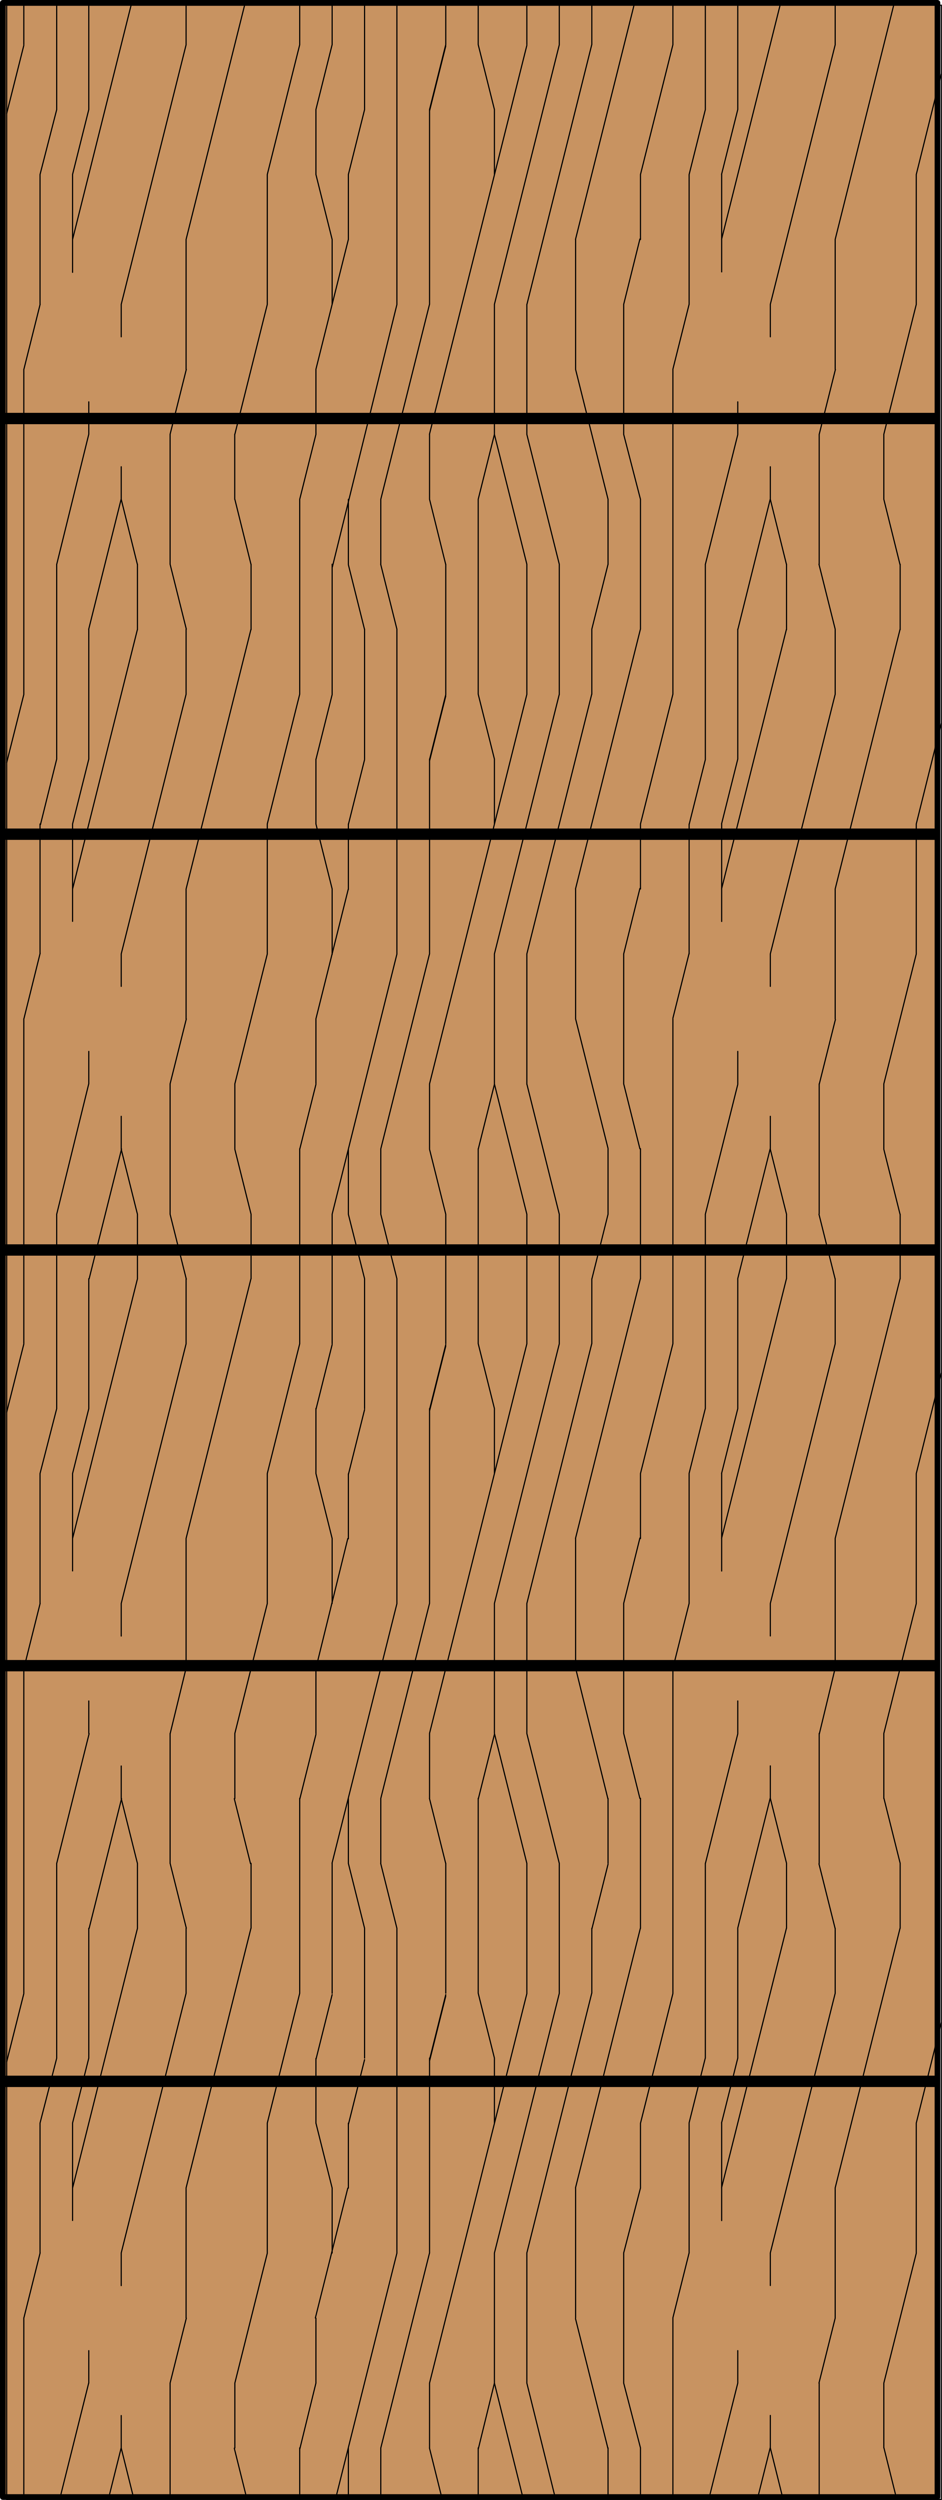 <svg id="Layer_1" data-name="Layer 1" xmlns="http://www.w3.org/2000/svg" viewBox="0 0 83.07 220.3"><defs><style>.cls-1{fill:#c89361;}.cls-2,.cls-3,.cls-4,.cls-5{fill:none;stroke:#000;}.cls-2{stroke-miterlimit:10;}.cls-2,.cls-3{stroke-width:0.1px;}.cls-3,.cls-4{stroke-linecap:round;}.cls-3,.cls-4,.cls-5{stroke-linejoin:round;}.cls-4{stroke-width:0.5px;}</style></defs><title>SQ-0000-F083</title><g id="HATCH"><rect class="cls-1" x="0.25" y="0.25" width="82.42" height="219.79"/></g><g id="HATCH-2" data-name="HATCH"><rect class="cls-2" x="0.59" y="0.46" width="82.42" height="219.79"/><path class="cls-3" d="M16.41,204.26V192.81m0-17.17v-5.72m0-22.89V135.57m0-17.17v-5.72m0-22.89V78.34m0-17.17V55.44m0-22.89V21.1m0-17.17V0.46m57.24,203.8V192.81m0-17.17v-5.72m0-22.89V135.57m0-17.17v-5.72m0-22.89V78.34m0-17.17V55.44m0-22.89V21.1m0-17.17V0.46M15,220.25V210m0-45.79V152.75M15,107V95.51m0-45.79V38.27m57.24,182V210m0-45.79V152.75m0-45.79V95.51m0-45.79V38.27M12.12,169.92v-5.72m0-51.51V107m0-51.51V49.72m57.24,120.2v-5.72m0-51.51V107m0-51.51V49.72m-58.67,166v-2.86m0-11.45v-2.86m0-40.07v-2.86m0-11.45V141.3m0-40.07V98.37m0-11.45V84.06m0-40.07V41.13m0-11.45V26.82M67.93,215.71v-2.86m0-11.45v-2.86m0-40.07v-2.86m0-11.45V141.3m0-40.07V98.37m0-11.45V84.06m0-40.07V41.13m0-11.45V26.82M7.83,210v-2.86m0-25.76V169.92m0-17.17v-2.86m0-25.76V112.68m0-17.17V92.65m0-25.76V55.44m0-17.17V35.41m0-25.76V0.46M65.06,210v-2.86m0-25.76V169.92m0-17.17v-2.86m0-25.76V112.68m0-17.17V92.65m0-25.76V55.44m0-17.17V35.41m0-25.76V0.46M6.4,195.67v-8.59m0-48.65v-8.59m0-48.65V72.61M6.4,24V15.38m57.24,180.3v-8.59m0-48.65v-8.59m0-48.65V72.61m0-48.65V15.38M5,181.36V164.19m0-40.07V107M5,66.89V49.72M5,9.65V0.46M62.2,181.36V164.19m0-40.07V107m0-40.07V49.72m0-40.07V0.46M3.53,198.54V187.09m0-45.79V129.85m0-45.79V72.61m0-45.79V15.38M60.77,198.54V187.09m0-45.79V129.85m0-45.79V72.61m0-45.79V15.38M2.1,220.25v-16m0-28.62V147m0-28.62V89.78m0-28.62V32.55m0-28.62V0.46M59.34,220.25v-16m0-28.62V147m0-28.62V89.78m0-28.62V32.55m0-28.62V0.46M56.48,220.25v-4.54m0-22.89v-5.72m0-17.17V158.47m0-22.89v-5.72m0-17.17V101.23m0-22.89V72.61m0-17.17V44m0-22.89V15.38M55,210V198.54m0-45.79V141.3m0-45.79V84.06m0-45.79V26.82M53.62,220.25v-4.54m0-51.51v-5.72m0-51.51v-5.72m0-51.51V44M52.19,175.64v-5.72m0-51.51v-5.72m0-51.51V55.44m0-51.51V0.46m-1.43,203.8V192.81m0-45.79V135.57m0-45.79V78.34m0-45.79V21.1M49.32,175.64V164.19m0-45.79V107m0-45.79V49.72m0-45.79V0.46M46.46,210V198.54m0-22.89V164.19m0-11.45V141.3m0-22.89V107m0-11.45V84.06m0-22.89V49.72m0-11.45V26.82m0-22.89V0.46M43.6,210V198.54m0-11.45v-5.72m0-28.62V141.3m0-11.45v-5.72m0-28.62V84.06m0-11.45V66.89m0-28.62V26.82m0-11.45V9.65m-1.43,210.6v-4.54m0-40.07V158.47m0-40.07V101.23m0-40.07V44m0-40.07V0.46M39.31,175.64V164.19m0-45.79V107m0-45.79V49.72m0-45.79V0.46M37.88,215.71V210m0-11.45V181.36m0-22.89v-5.72m0-11.45V124.13m0-22.89V95.51m0-11.45V66.89m0-22.89V38.27m0-11.45V9.65M35,198.54V169.92m0-28.62V112.68m0-28.62V55.44m0-28.62V0.46M33.58,220.25v-4.54m0-51.51v-5.72m0-51.51v-5.72m0-51.51V44M32.15,181.36V169.92m0-45.79V112.68m0-45.79V55.44m0-45.79V0.46M30.72,220.25v-4.54m0-22.89v-5.72m0-22.89v-5.72m0-22.89v-5.72m0-22.89v-5.72m0-22.89V72.61m0-22.89V44m0-22.89V15.38M29.29,198.54v-5.72m0-17.17V164.19m0-22.89v-5.72m0-17.17V107m0-22.89V78.34m0-17.17V49.72m0-22.89V21.1m0-17.17V0.46M27.86,210v-5.72m0-17.17v-5.72m0-28.62V147m0-17.17v-5.72m0-28.62V89.78m0-17.17V66.89m0-28.62V32.55m0-17.17V9.65m-1.43,210.6v-4.54m0-40.07V158.47m0-40.07V101.23m0-40.07V44m0-40.07V0.46M23.57,198.54V187.09m0-45.79V129.85m0-45.79V72.61m0-45.79V15.38M80.8,198.54V187.09m0-45.79V129.85m0-45.79V72.61m0-45.79V15.38M22.14,169.92v-5.72m0-51.51V107m0-51.51V49.72m57.24,120.2v-5.72m0-51.51V107m0-51.51V49.72m-58.67,166V210m0-51.51v-5.72m0-51.51V95.51M20.7,44V38.27M77.94,215.71V210m0-51.51v-5.72m0-51.51V95.51m0-51.51V38.27m-66.12,182-1.13-4.54m1.43-51.52-1.43-5.72M12.12,107l-1.43-5.72m1.43-51.52L10.69,44M69.06,220.25l-1.13-4.54m1.43-51.52-1.43-5.72M69.36,107l-1.43-5.72m1.43-51.52L67.93,44M56.48,215.71L55,210m1.43-51.52L55,152.75m1.43-51.52L55,95.51M56.48,44L55,38.28m-33.21,182-1.13-4.54m1.43-51.52-1.43-5.72M22.14,107l-1.43-5.72m1.43-51.52L20.71,44M79.08,220.25l-1.13-4.54m1.43-51.52-1.43-5.72M79.37,107l-1.43-5.72m1.43-51.52L77.94,44M43.6,181.36l-1.43-5.72m1.43-51.52-1.43-5.72M43.6,66.89l-1.43-5.72M43.6,9.65L42.17,3.93M35,169.92l-1.43-5.72M35,112.68L33.58,107M35,55.44l-1.43-5.72M39,220.25l-1.13-4.54m1.43-51.52-1.43-5.72M39.31,107l-1.43-5.72m1.43-51.52L37.88,44M29.29,192.81l-1.43-5.72m1.43-51.52-1.43-5.72m1.43-51.52-1.43-5.72M29.29,21.1l-1.43-5.72m4.29,154.54-1.43-5.72m1.43-51.52L30.72,107m1.43-51.52-1.43-5.72m22.89,166-2.86-11.44m2.86-45.8L50.76,147m2.86-45.8L50.76,89.79M53.62,44L50.76,32.56M49,220.25L46.46,210m2.86-45.8-2.86-11.44M49.32,107L46.46,95.52m2.86-45.8L46.46,38.28m-0.3,182L43.6,210m2.86-45.8L43.6,152.75M46.46,107L43.6,95.52m2.86-45.8L43.6,38.28M65.06,181.36l-1.43,5.72m-2.86,11.44-1.43,5.72m5.72-80.11-1.43,5.72m-2.86,11.44L59.34,147m5.72-80.11-1.43,5.72M60.77,84l-1.43,5.72M65.06,9.65l-1.43,5.72M60.77,26.81l-1.43,5.72M7.83,181.36L6.4,187.08M3.54,198.52l-1.43,5.72m5.72-80.11L6.4,129.85M3.54,141.29L2.11,147M7.83,66.89L6.4,72.61M3.54,84L2.11,89.77M7.83,9.65L6.4,15.37M3.54,26.81L2.11,32.53M56.48,192.81L55,198.53m1.43-63L55,141.29m1.43-63L55,84.06m1.43-63L55,26.82m-24.33,166-2.86,11.44m2.86-68.68L27.86,147m2.86-68.68L27.86,89.78M30.72,21.1L27.86,32.54M72.22,49.72l1.43,5.72M72.22,107l1.43,5.72m-1.43,51.52,1.43,5.72M15,49.72l1.43,5.72M15,107l1.43,5.72M15,164.19l1.43,5.72M15,38.27l1.43-5.72M15,95.51l1.43-5.72m-1.43,63L16.41,147M15,210l1.43-5.72m55.81-166,1.43-5.72m-1.43,63,1.43-5.72m-1.43,63L73.65,147m-1.43,63,1.43-5.72M52.19,55.44l1.43-5.72m-1.43,63L53.62,107m-1.43,63,1.43-5.72M42.17,44l1.43-5.72m-1.43,63,1.43-5.72m-1.43,63,1.43-5.72m-1.43,63L43.6,210M37.88,9.65l1.43-5.72m-1.43,63,1.43-5.72m-1.43,63,1.43-5.72m-1.43,63,1.43-5.72M30.72,15.38l1.43-5.72m-1.43,63,1.43-5.72m-1.43,63,1.43-5.72m-1.43,63,1.43-5.72M27.86,9.65l1.43-5.72m-1.43,63,1.43-5.72m-1.43,63,1.43-5.72m-1.43,63,1.43-5.72m8.59-166,1.43-5.72m-1.43,63,1.43-5.72m-1.43,63,1.43-5.72m-1.43,63,1.43-5.72m-10-125.93L35,26.84M29.29,107L35,84.08m-5.72,80.11L35,141.32m-5.42,78.93L35,198.55M10.69,26.82L16.41,3.95M10.69,84.06l5.72-22.88M10.69,141.3l5.72-22.88m-5.72,80.11,5.72-22.88M67.93,26.82L73.65,3.95M67.93,84.06l5.72-22.88M67.93,141.3l5.72-22.88m-5.72,80.11,5.72-22.88M6.4,21.1L11.56,0.46M6.4,78.34l5.72-22.88M6.4,135.57l5.72-22.88M6.4,192.81l5.72-22.88M63.63,21.1L68.79,0.46M63.63,78.34l5.72-22.88m-5.72,80.11,5.72-22.88m-5.72,80.11,5.72-22.88M3.53,15.38L5,9.66m-1.43,63L5,66.89M7.82,55.46L10.68,44M3.53,129.85L5,124.13m2.86-11.44,2.86-11.44M3.53,187.09L5,181.37m2.86-11.44,2.86-11.44M9.55,220.25l1.13-4.52M60.77,15.38L62.2,9.66m-1.43,63,1.43-5.72m2.86-11.44L67.92,44m-7.15,85.83,1.43-5.72m2.86-11.44,2.86-11.44m-7.15,85.83,1.43-5.72m2.86-11.44,2.86-11.44m-1.13,61.76,1.13-4.52M0.59,10l1.51-6M0.59,67.2l1.51-6M5,49.74L7.82,38.3M0.59,124.44l1.51-6M5,107L7.82,95.53M0.59,181.68l1.51-6M5,164.21l2.86-11.44M5.26,220.25L7.82,210M56.48,15.38L59.34,3.94M56.48,72.61l2.86-11.44M62.2,49.74L65.06,38.3m-8.58,91.55,2.86-11.44M62.2,107l2.86-11.44m-8.58,91.55,2.86-11.44m2.86-11.44,2.86-11.44M62.5,220.25L65.06,210M50.75,21.1L55.91,0.46M50.75,78.34l5.72-22.88m-5.72,80.11,5.72-22.88m-5.72,80.11,5.72-22.88m-10-143.11L52.18,3.95M46.46,84.06l5.72-22.88M46.46,141.3l5.72-22.88m-5.72,80.11,5.72-22.88M43.6,26.82L49.32,3.95M43.6,84.06l5.72-22.88M43.6,141.3l5.72-22.88M43.6,198.54l5.72-22.88M26.43,44l1.43-5.72m-1.43,63,1.43-5.72m-1.43,63,1.43-5.72m-1.43,63L27.86,210M20.71,38.27l2.86-11.44M20.71,95.51l2.86-11.44m-2.86,68.68,2.86-11.44M20.71,210l2.86-11.44M77.94,38.27L80.8,26.83M77.94,95.51L80.8,84.07m-2.86,68.68,2.86-11.44M77.94,210l2.86-11.44M23.57,15.38L26.43,3.94M23.57,72.61l2.86-11.44m-2.86,68.68,2.86-11.44m-2.86,68.68,2.86-11.44M80.8,15.38L83,6.53M80.8,72.61L83,63.77M80.8,129.85L83,121M80.8,187.09L83,178.25M16.41,21.1L21.57,0.46M16.41,78.34l5.72-22.88m-5.72,80.11,5.72-22.88m-5.72,80.11,5.72-22.88M73.65,21.1L78.81,0.46M73.65,78.34l5.72-22.88m-5.72,80.11,5.72-22.88m-5.72,80.11,5.72-22.88M33.58,44l4.29-17.16m-4.29,74.4,4.29-17.16m-4.29,74.4,4.29-17.16m-4.29,74.4,4.29-17.16m0-160.28L46.46,4M37.88,95.51l8.58-34.32m-8.58,91.55,8.58-34.32M37.88,210l8.58-34.32"/></g><g id="LWPOLYLINE"><rect class="cls-4" x="0.25" y="0.25" width="82.42" height="219.79"/></g><g id="LINE"><line class="cls-5" x1="0.25" y1="183.41" x2="82.67" y2="183.41"/></g><g id="LINE-2" data-name="LINE"><line class="cls-5" x1="0.25" y1="146.78" x2="82.67" y2="146.78"/></g><g id="LINE-3" data-name="LINE"><line class="cls-5" x1="0.25" y1="110.15" x2="82.67" y2="110.15"/></g><g id="LINE-4" data-name="LINE"><line class="cls-5" x1="0.25" y1="73.51" x2="82.67" y2="73.51"/></g><g id="LINE-5" data-name="LINE"><line class="cls-5" x1="0.25" y1="36.88" x2="82.67" y2="36.88"/></g></svg>